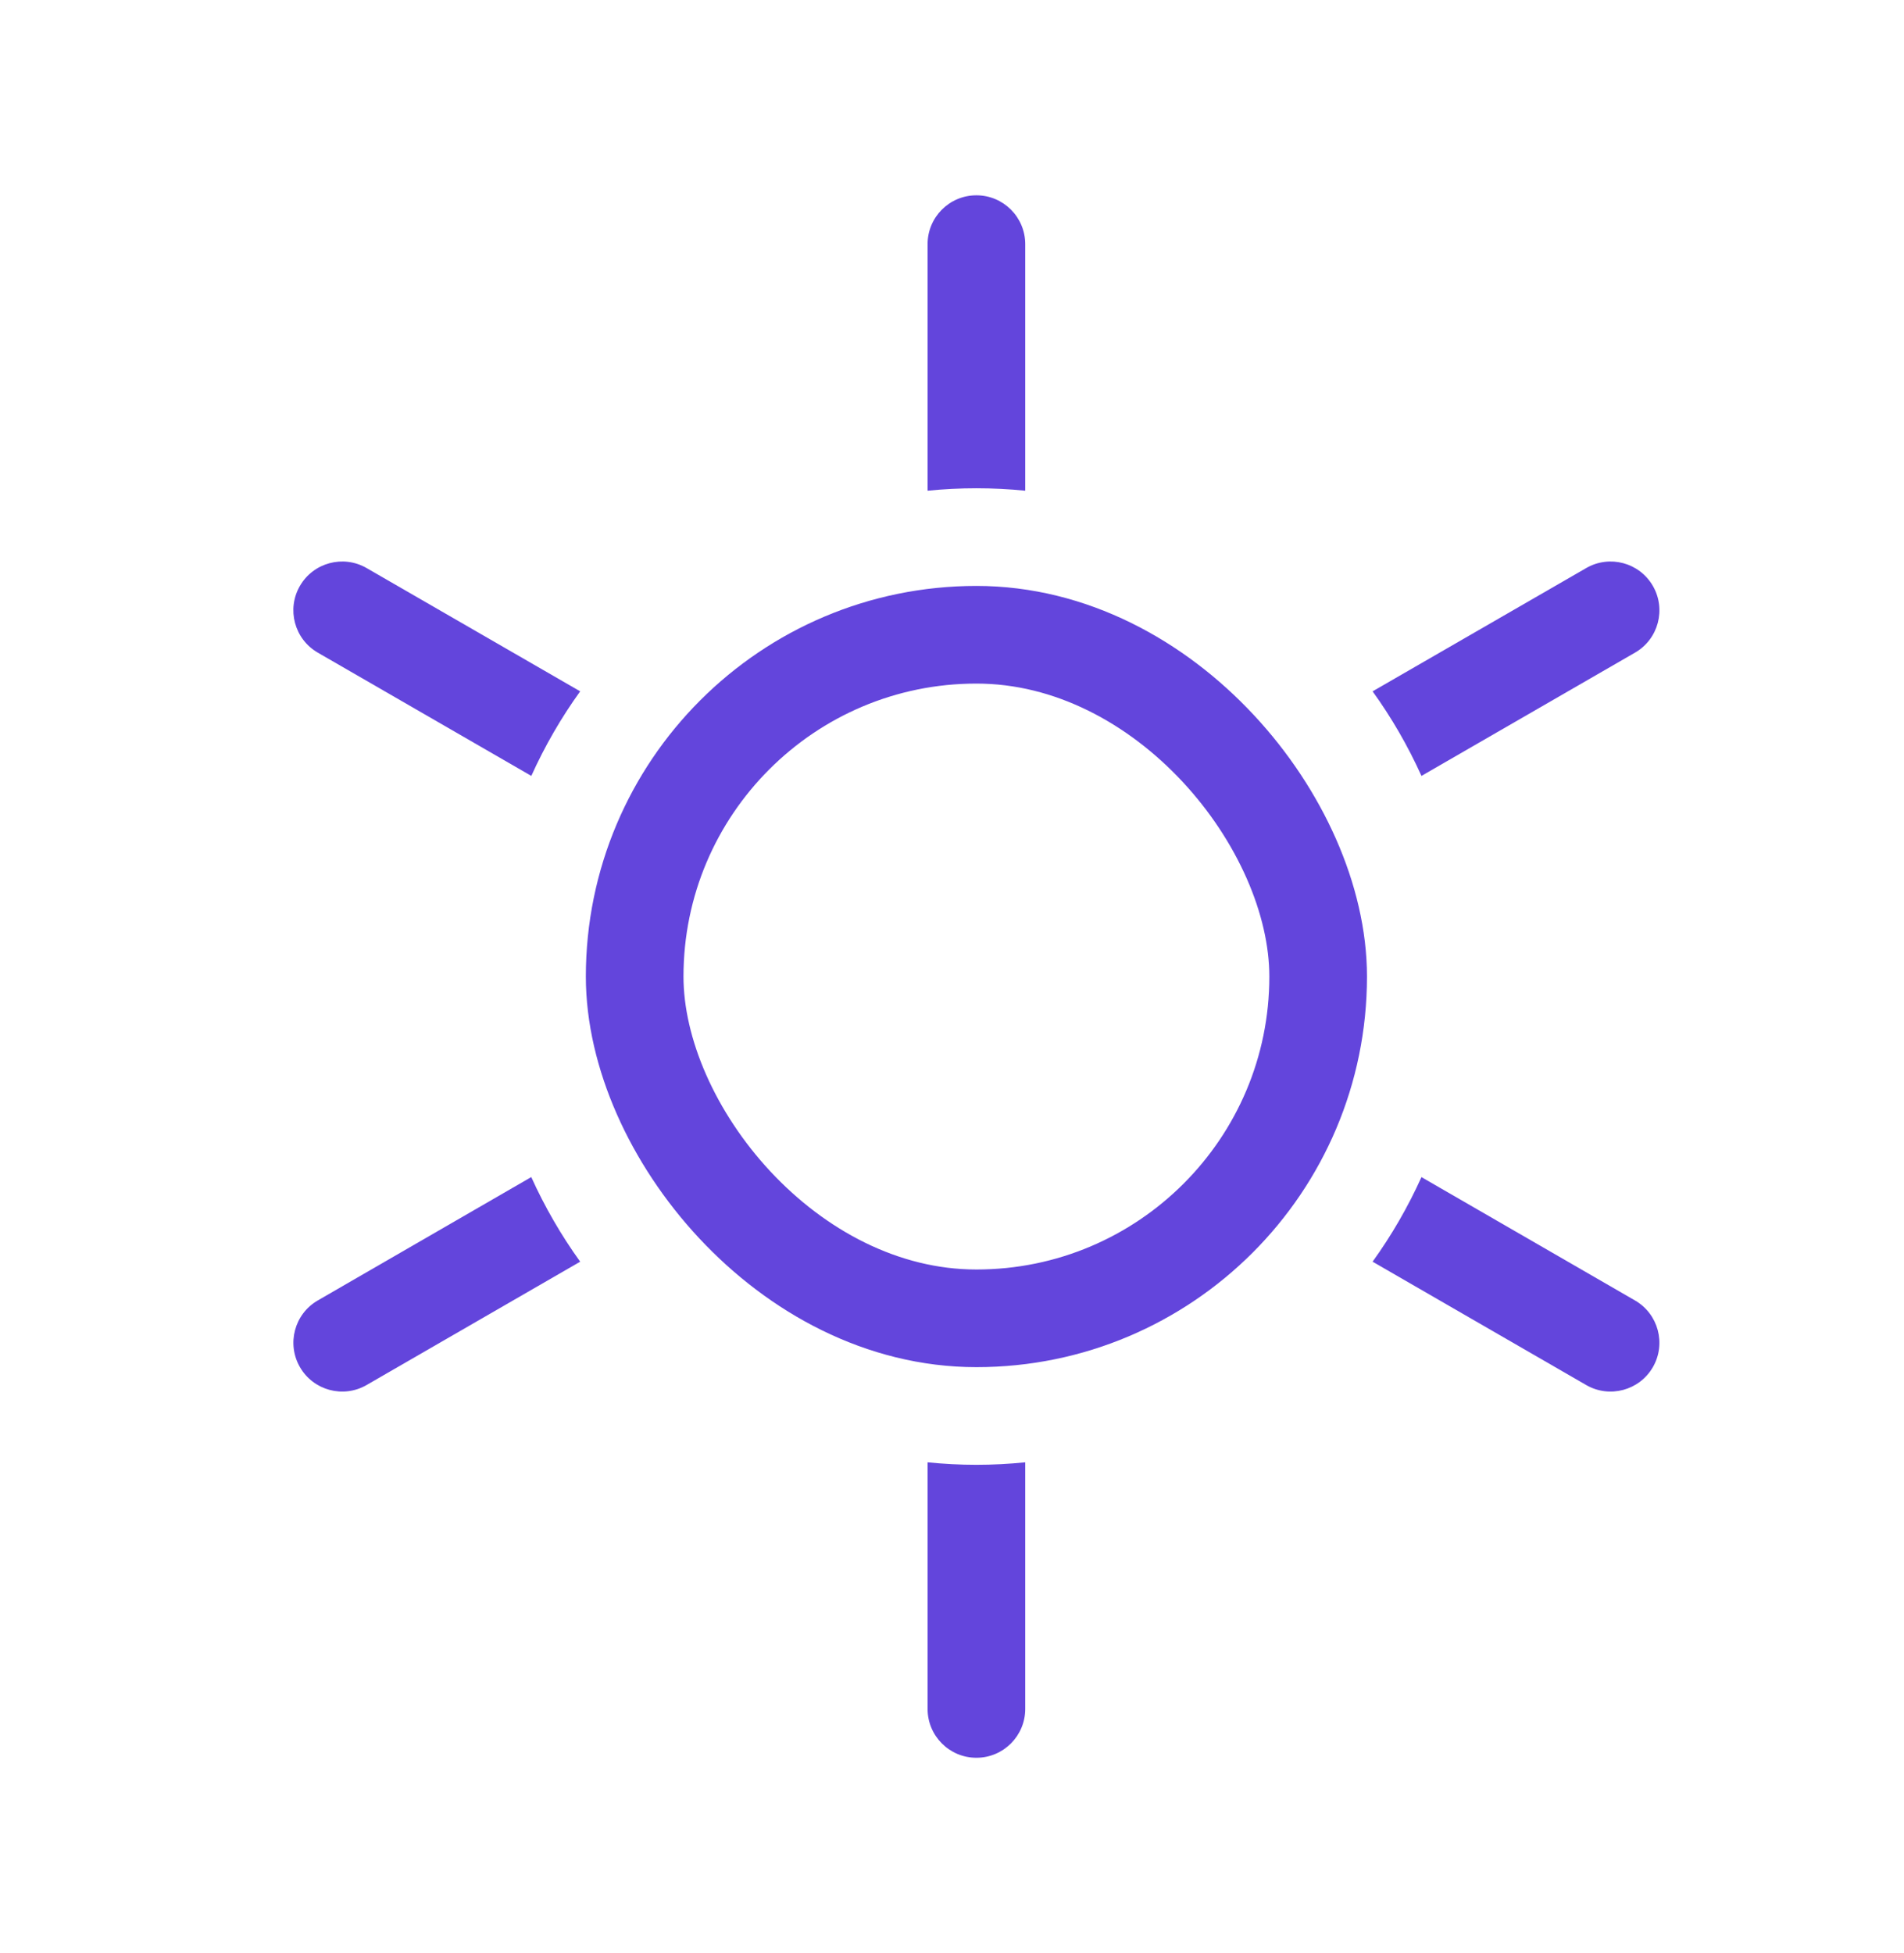 <?xml version="1.0" encoding="UTF-8"?> <svg xmlns="http://www.w3.org/2000/svg" width="39" height="40" viewBox="0 0 39 40" fill="none"><rect x="13" y="13" width="14" height="14" rx="7" stroke="#6345DC" stroke-width="2"></rect><path d="M21 35C21 35.552 20.552 36 20 36C19.447 36 19 35.552 19 35V29.949C19.329 29.982 19.663 30 20 30C20.338 30 20.671 29.982 21 29.949V35ZM10.882 24.107C11.159 24.72 11.495 25.3 11.884 25.84L7.509 28.366C7.031 28.642 6.42 28.478 6.144 28C5.868 27.522 6.031 26.91 6.509 26.634L10.882 24.107ZM33.49 26.634C33.968 26.91 34.132 27.522 33.856 28C33.58 28.478 32.968 28.642 32.49 28.366L28.115 25.84C28.504 25.3 28.839 24.721 29.116 24.108L33.49 26.634ZM6.143 12C6.419 11.522 7.031 11.358 7.509 11.634L11.884 14.159C11.495 14.698 11.16 15.278 10.883 15.891L6.509 13.366C6.031 13.09 5.867 12.478 6.143 12ZM32.491 11.634C32.969 11.358 33.58 11.522 33.856 12C34.132 12.478 33.969 13.09 33.491 13.366L29.116 15.891C28.839 15.278 28.504 14.698 28.115 14.159L32.491 11.634ZM20 4C20.552 4 21 4.448 21 5V10.05C20.671 10.017 20.338 10 20 10C19.663 10 19.329 10.017 19 10.05V5C19 4.448 19.447 4 20 4Z" fill="#6345DC"></path></svg> 